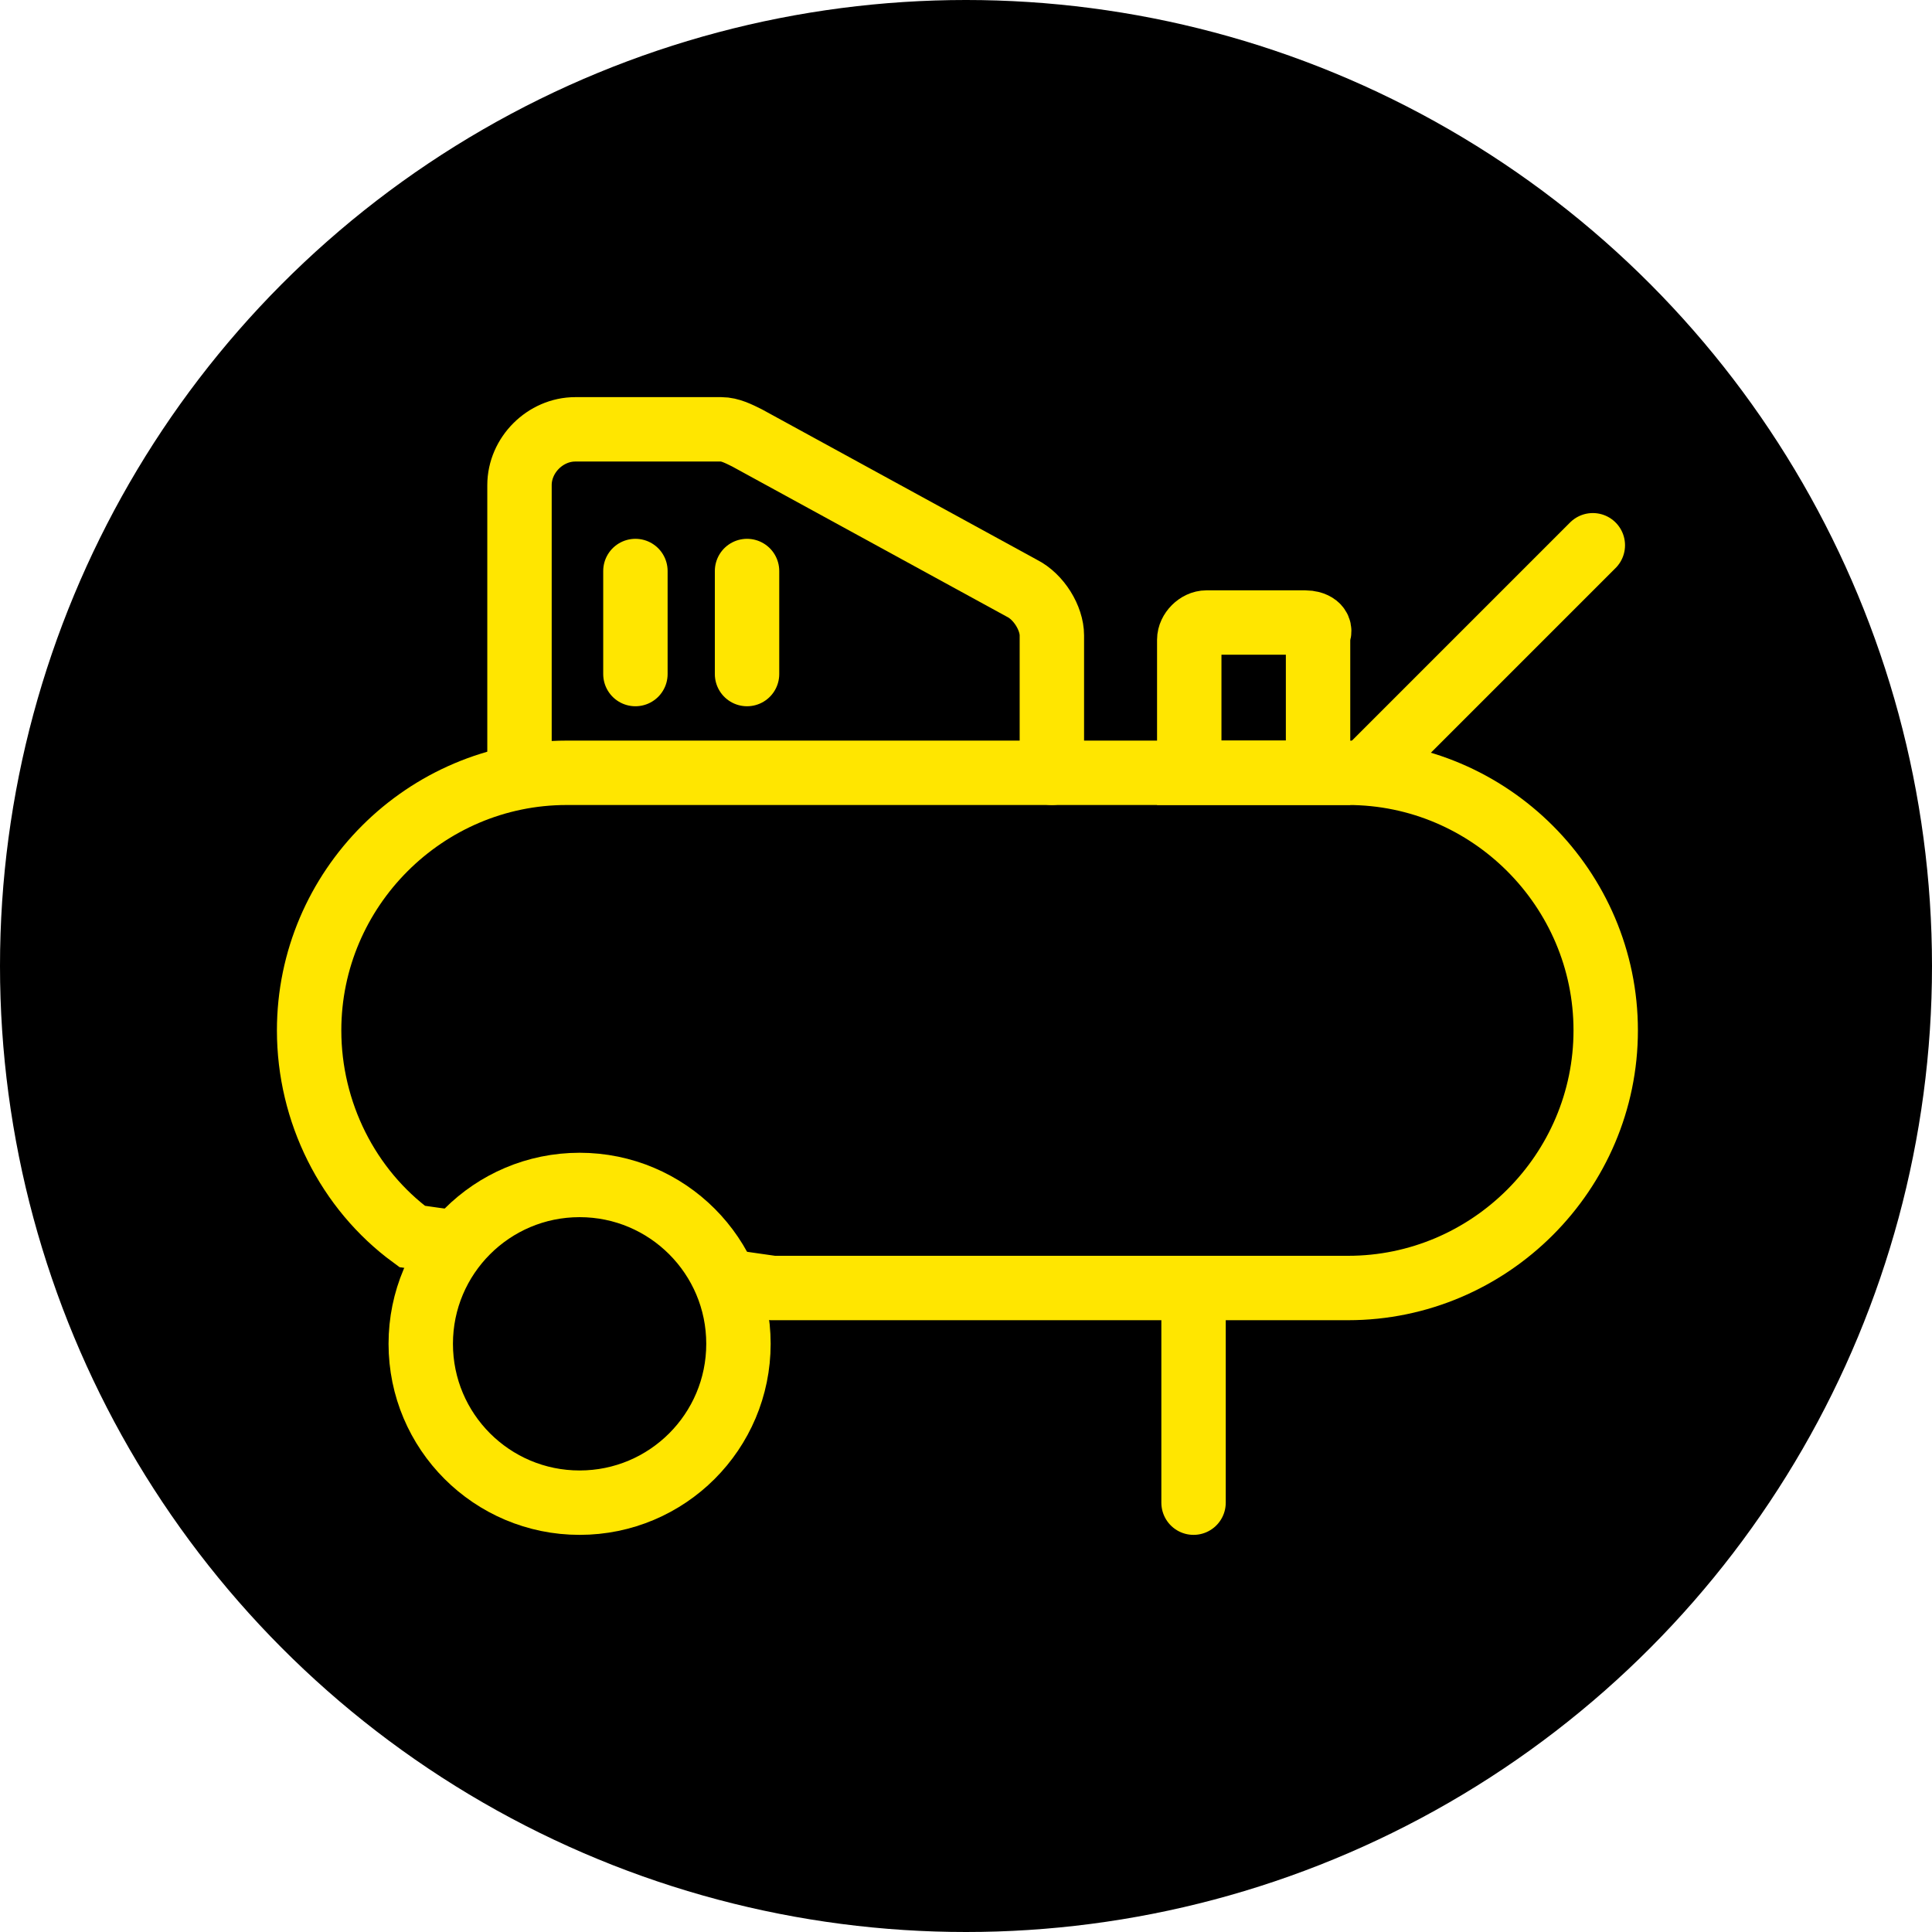 <?xml version="1.0" encoding="utf-8"?>
<!-- Generator: Adobe Illustrator 26.2.1, SVG Export Plug-In . SVG Version: 6.00 Build 0)  -->
<svg version="1.1" xmlns="http://www.w3.org/2000/svg" xmlns:xlink="http://www.w3.org/1999/xlink" x="0px" y="0px"
	 viewBox="0 0 45 45" style="enable-background:new 0 0 45 45;" xml:space="preserve">
<style type="text/css">
	.st0{fill:#696D6F;}
	.st1{fill:none;stroke:#696D6F;stroke-width:0.831;stroke-linecap:round;stroke-miterlimit:10;}
	.st2{fill:#E3E6E5;}
	.st3{fill:#FFFFFF;}
	.st4{fill:none;stroke:#696D6F;stroke-width:3;stroke-linecap:round;stroke-miterlimit:10;}
	.st5{fill:#C73028;}
	.st6{fill:none;stroke:#C73028;stroke-width:3.5;stroke-miterlimit:10;}
	.st7{clip-path:url(#SVGID_00000148653890963912878530000011199060379253399688_);}
	.st8{fill:#7E8284;}
	.st9{fill:#44494B;}
	.st10{clip-path:url(#SVGID_00000071556643246550669650000014054048125944925350_);}
	.st11{fill:none;}
	.st12{fill:none;stroke:#696D6F;stroke-width:2.5;stroke-miterlimit:10;}
	.st13{fill:none;stroke:#696D6F;stroke-width:3;stroke-miterlimit:10;}
	
		.st14{fill:none;stroke:#696D6F;stroke-width:3;stroke-linecap:round;stroke-miterlimit:10;stroke-dasharray:4.403,4.403,4.403,4.403;}
	
		.st15{fill:none;stroke:#696D6F;stroke-width:3;stroke-linecap:round;stroke-miterlimit:10;stroke-dasharray:4.403,4.403,4.403,4.403,4.403,4.403;}
	.st16{fill:none;stroke:#696D6F;stroke-width:3.5;stroke-linecap:round;stroke-miterlimit:10;}
	.st17{fill:none;stroke:#FFFFFF;stroke-width:2.148;stroke-linejoin:round;stroke-miterlimit:10;}
	.st18{fill:#CDD0D1;}
	.st19{fill:#BD1622;}
	.st20{fill:#5D666E;}
	.st21{fill:none;stroke:#696D6F;stroke-width:4;stroke-linecap:round;stroke-miterlimit:10;}
	.st22{fill:none;stroke:#696D6F;stroke-width:2;stroke-miterlimit:10;}
	.st23{fill:none;stroke:#696D6F;stroke-width:2;stroke-linecap:round;stroke-miterlimit:10;}
	.st24{fill:none;stroke:#696D6F;stroke-width:2.3;stroke-miterlimit:10;}
	.st25{fill:none;stroke:#696D6F;stroke-width:1.75;stroke-linecap:round;stroke-miterlimit:10;}
	.st26{fill:#BF1622;}
	.st27{fill:#6A6C6D;}
	.st28{fill:#6A6D6E;}
	.st29{fill:#6A6C6E;}
	.st30{fill:#6B6D6D;}
	.st31{fill:none;stroke:#6A6C6D;stroke-width:2.3;stroke-miterlimit:10;}
	.st32{fill:none;stroke:#6A6C6D;stroke-width:1.75;stroke-linecap:round;stroke-miterlimit:10;}
	.st33{fill:none;stroke:#6A6C6D;stroke-width:2;stroke-miterlimit:10;}
	.st34{fill:#6A6D6F;}
	.st35{fill:#6B6D6F;}
	.st36{fill:none;stroke:#696D6F;stroke-width:2;stroke-linejoin:round;stroke-miterlimit:10;}
	.st37{fill:none;stroke:#6A6C6E;stroke-width:4;stroke-linecap:round;stroke-miterlimit:10;}
	.st38{fill:none;stroke:#6B6D6F;stroke-width:0.831;stroke-linecap:round;stroke-miterlimit:10;}
	.st39{fill:none;stroke:#6A6C6E;stroke-width:1.35;stroke-linecap:round;stroke-miterlimit:10;}
	.st40{fill:none;stroke:#6A6C6E;stroke-width:3;stroke-miterlimit:10;}
	.st41{fill:none;stroke:#6B6D6F;stroke-width:2;stroke-miterlimit:10;}
	.st42{fill:none;stroke:#6A6C6E;stroke-width:2;stroke-miterlimit:10;}
	.st43{fill:none;stroke:#6B6D6F;stroke-width:3;stroke-linecap:round;stroke-miterlimit:10;}
	.st44{fill-rule:evenodd;clip-rule:evenodd;fill:#696D6F;}
	.st45{fill:#696D6F;stroke:#696D6F;stroke-width:3;stroke-miterlimit:10;}
	.st46{fill:none;stroke:#696D6F;stroke-width:4;stroke-miterlimit:10;}
	.st47{fill:none;stroke:#696D6F;stroke-width:3;stroke-linecap:round;stroke-linejoin:round;stroke-miterlimit:10;}
	.st48{fill:#FFE900;}
	.st49{fill:#030704;}
	.st50{fill:none;stroke:#696D6F;stroke-miterlimit:10;}
	.st51{fill:#575756;}
	.st52{fill:#3C3C3B;}
	.st53{fill:url(#SVGID_00000007400258721257323960000013191511650901534654_);}
	.st54{fill:url(#SVGID_00000155115142330754377530000006317043513442507435_);}
	.st55{fill:none;stroke:#FFE900;stroke-width:1.75;stroke-linecap:round;stroke-miterlimit:10;}
	.st56{fill:none;stroke:#FFE600;stroke-width:1.5;stroke-linecap:round;stroke-miterlimit:10;}
	.st57{fill:#FFE600;}
	.st58{fill:none;stroke:#1D1D1B;stroke-width:2;stroke-miterlimit:10;}
	.st59{fill:none;stroke:#FFE600;stroke-miterlimit:10;}
	.st60{fill:none;stroke:#FFE600;stroke-width:2.5;stroke-linecap:square;stroke-miterlimit:10;}
	.st61{fill:none;stroke:#FFE600;stroke-width:2.5;stroke-linecap:round;stroke-miterlimit:10;}
	.st62{fill:none;stroke:#FFE600;stroke-width:4;stroke-miterlimit:10;}
	.st63{fill:none;stroke:#E3E6E5;stroke-miterlimit:10;}
	.st64{stroke:#FFE600;stroke-width:1.5;stroke-linecap:round;stroke-miterlimit:10;}
</style>
<g id="Capa_1">
</g>
<g id="Capa_2">
	<g>
		<circle cx="22.5" cy="22.5" r="22.5"/>
	</g>
	<g>
		<g>
			<path class="st56" d="M18,30h13.4c3.3,0,6-2.7,6-6s-2.7-6-6-6H13.2c-3.3,0-6,2.7-6,6c0,1.9,0.9,3.7,2.4,4.8L18,30z"/>
		</g>
		<circle class="st64" cx="13.5" cy="31.3" r="3.7"/>
		<path class="st56" d="M12.1,18v-6.7c0-0.7,0.6-1.3,1.3-1.3h3.4c0.2,0,0.4,0.1,0.6,0.2l6.4,3.5c0.4,0.2,0.7,0.7,0.7,1.1V18"/>
		<line class="st56" x1="27.8" y1="30" x2="27.8" y2="35"/>
		<line class="st56" x1="14.8" y1="13.3" x2="14.8" y2="15.7"/>
		<line class="st56" x1="17.4" y1="13.3" x2="17.4" y2="15.7"/>
		<line class="st56" x1="31.8" y1="18" x2="37.1" y2="12.7"/>
		<path class="st56" d="M30.4,14.5h-2.3c-0.2,0-0.4,0.2-0.4,0.4V18h3v-3.2C30.8,14.6,30.6,14.5,30.4,14.5z"/>
	</g>
</g>
</svg>
